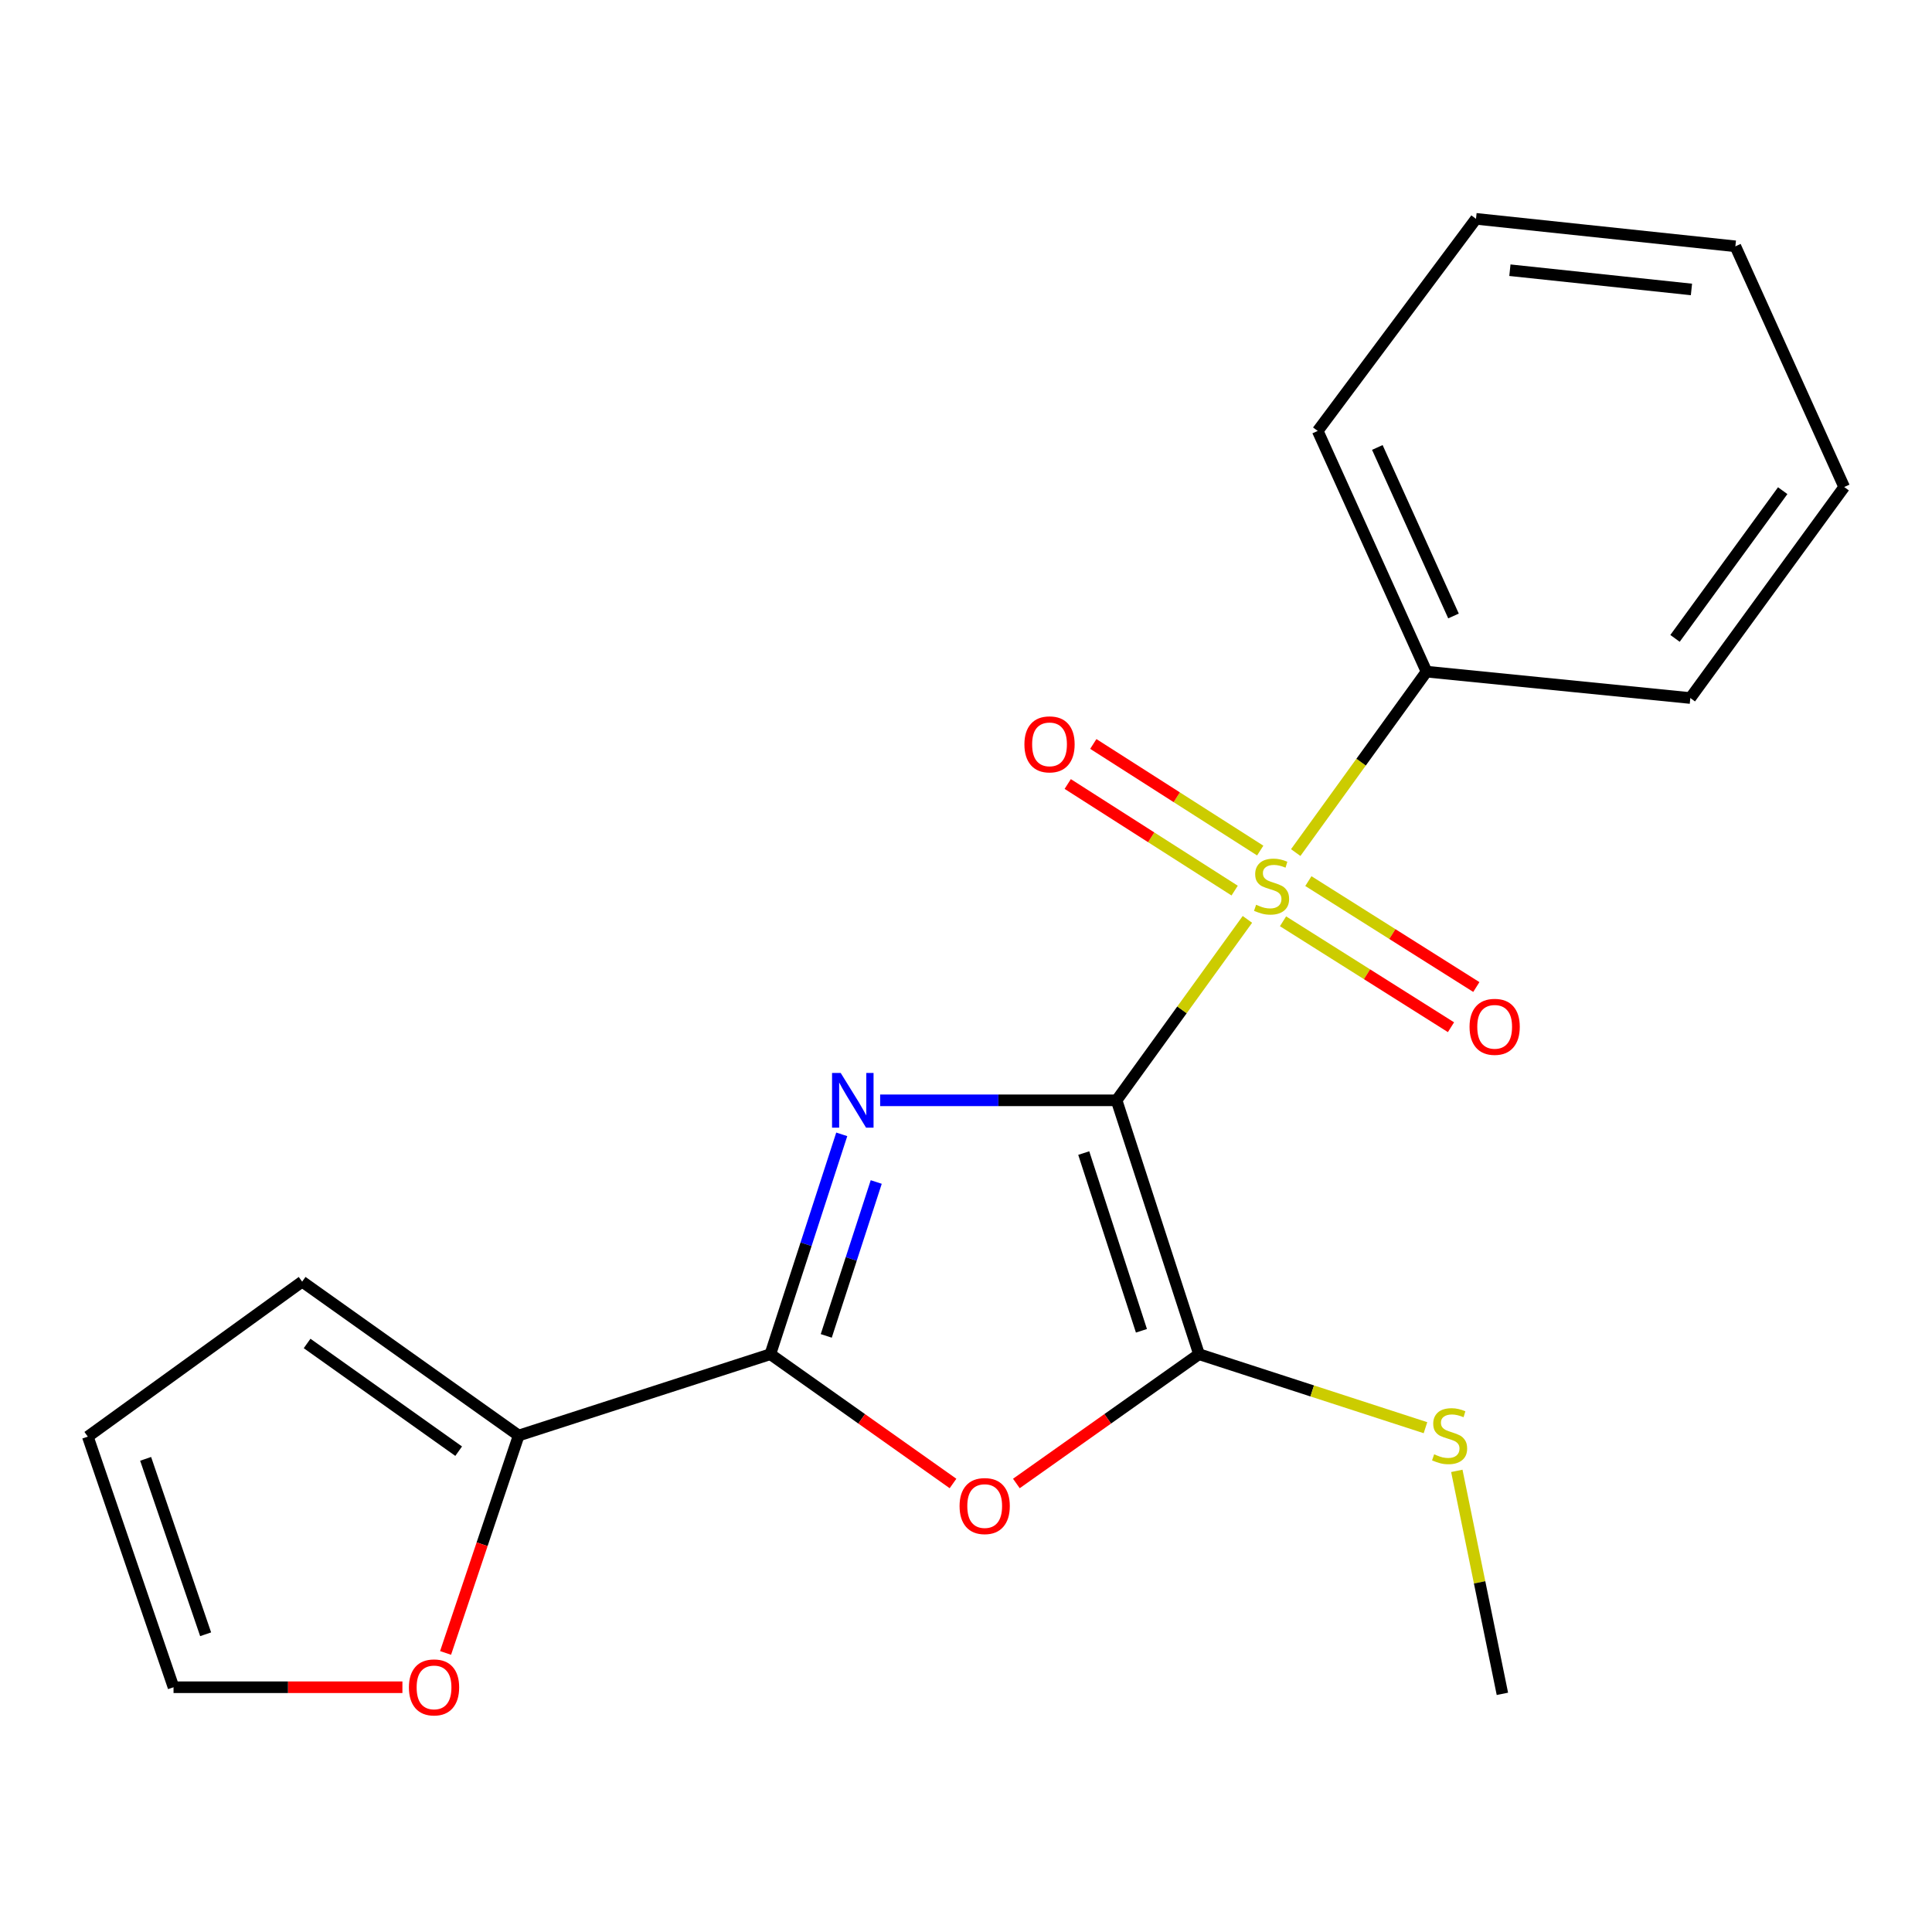 <?xml version='1.0' encoding='iso-8859-1'?>
<svg version='1.1' baseProfile='full'
              xmlns='http://www.w3.org/2000/svg'
                      xmlns:rdkit='http://www.rdkit.org/xml'
                      xmlns:xlink='http://www.w3.org/1999/xlink'
                  xml:space='preserve'
width='1000px' height='1000px' viewBox='0 0 1000 1000'>
<!-- END OF HEADER -->
<rect style='opacity:1.0;fill:#FFFFFF;stroke:none' width='1000' height='1000' x='0' y='0'> </rect>
<path class='bond-0' d='M 577.939,569.522 L 516.751,569.522' style='fill:none;fill-rule:evenodd;stroke:#000000;stroke-width:6px;stroke-linecap:butt;stroke-linejoin:miter;stroke-opacity:1' />
<path class='bond-0' d='M 516.751,569.522 L 455.562,569.522' style='fill:none;fill-rule:evenodd;stroke:#0000FF;stroke-width:6px;stroke-linecap:butt;stroke-linejoin:miter;stroke-opacity:1' />
<path class='bond-1' d='M 577.939,569.522 L 611.799,522.698' style='fill:none;fill-rule:evenodd;stroke:#000000;stroke-width:6px;stroke-linecap:butt;stroke-linejoin:miter;stroke-opacity:1' />
<path class='bond-1' d='M 611.799,522.698 L 645.658,475.874' style='fill:none;fill-rule:evenodd;stroke:#CCCC00;stroke-width:6px;stroke-linecap:butt;stroke-linejoin:miter;stroke-opacity:1' />
<path class='bond-2' d='M 577.939,569.522 L 620.598,700.929' style='fill:none;fill-rule:evenodd;stroke:#000000;stroke-width:6px;stroke-linecap:butt;stroke-linejoin:miter;stroke-opacity:1' />
<path class='bond-2' d='M 560.945,596.827 L 590.806,688.812' style='fill:none;fill-rule:evenodd;stroke:#000000;stroke-width:6px;stroke-linecap:butt;stroke-linejoin:miter;stroke-opacity:1' />
<path class='bond-3' d='M 435.689,587.136 L 417.213,644.032' style='fill:none;fill-rule:evenodd;stroke:#0000FF;stroke-width:6px;stroke-linecap:butt;stroke-linejoin:miter;stroke-opacity:1' />
<path class='bond-3' d='M 417.213,644.032 L 398.736,700.929' style='fill:none;fill-rule:evenodd;stroke:#000000;stroke-width:6px;stroke-linecap:butt;stroke-linejoin:miter;stroke-opacity:1' />
<path class='bond-3' d='M 453.539,611.802 L 440.605,651.629' style='fill:none;fill-rule:evenodd;stroke:#0000FF;stroke-width:6px;stroke-linecap:butt;stroke-linejoin:miter;stroke-opacity:1' />
<path class='bond-3' d='M 440.605,651.629 L 427.672,691.456' style='fill:none;fill-rule:evenodd;stroke:#000000;stroke-width:6px;stroke-linecap:butt;stroke-linejoin:miter;stroke-opacity:1' />
<path class='bond-6' d='M 652.29,440.245 L 609.09,412.659' style='fill:none;fill-rule:evenodd;stroke:#CCCC00;stroke-width:6px;stroke-linecap:butt;stroke-linejoin:miter;stroke-opacity:1' />
<path class='bond-6' d='M 609.09,412.659 L 565.89,385.072' style='fill:none;fill-rule:evenodd;stroke:#FF0000;stroke-width:6px;stroke-linecap:butt;stroke-linejoin:miter;stroke-opacity:1' />
<path class='bond-6' d='M 639.053,460.974 L 595.853,433.388' style='fill:none;fill-rule:evenodd;stroke:#CCCC00;stroke-width:6px;stroke-linecap:butt;stroke-linejoin:miter;stroke-opacity:1' />
<path class='bond-6' d='M 595.853,433.388 L 552.653,405.802' style='fill:none;fill-rule:evenodd;stroke:#FF0000;stroke-width:6px;stroke-linecap:butt;stroke-linejoin:miter;stroke-opacity:1' />
<path class='bond-7' d='M 664.094,476.864 L 707.563,504.275' style='fill:none;fill-rule:evenodd;stroke:#CCCC00;stroke-width:6px;stroke-linecap:butt;stroke-linejoin:miter;stroke-opacity:1' />
<path class='bond-7' d='M 707.563,504.275 L 751.032,531.685' style='fill:none;fill-rule:evenodd;stroke:#FF0000;stroke-width:6px;stroke-linecap:butt;stroke-linejoin:miter;stroke-opacity:1' />
<path class='bond-7' d='M 677.213,456.06 L 720.681,483.47' style='fill:none;fill-rule:evenodd;stroke:#CCCC00;stroke-width:6px;stroke-linecap:butt;stroke-linejoin:miter;stroke-opacity:1' />
<path class='bond-7' d='M 720.681,483.47 L 764.15,510.881' style='fill:none;fill-rule:evenodd;stroke:#FF0000;stroke-width:6px;stroke-linecap:butt;stroke-linejoin:miter;stroke-opacity:1' />
<path class='bond-8' d='M 670.663,441.292 L 704.515,394.469' style='fill:none;fill-rule:evenodd;stroke:#CCCC00;stroke-width:6px;stroke-linecap:butt;stroke-linejoin:miter;stroke-opacity:1' />
<path class='bond-8' d='M 704.515,394.469 L 738.368,347.647' style='fill:none;fill-rule:evenodd;stroke:#000000;stroke-width:6px;stroke-linecap:butt;stroke-linejoin:miter;stroke-opacity:1' />
<path class='bond-4' d='M 620.598,700.929 L 573.335,734.388' style='fill:none;fill-rule:evenodd;stroke:#000000;stroke-width:6px;stroke-linecap:butt;stroke-linejoin:miter;stroke-opacity:1' />
<path class='bond-4' d='M 573.335,734.388 L 526.072,767.847' style='fill:none;fill-rule:evenodd;stroke:#FF0000;stroke-width:6px;stroke-linecap:butt;stroke-linejoin:miter;stroke-opacity:1' />
<path class='bond-11' d='M 620.598,700.929 L 679.21,719.951' style='fill:none;fill-rule:evenodd;stroke:#000000;stroke-width:6px;stroke-linecap:butt;stroke-linejoin:miter;stroke-opacity:1' />
<path class='bond-11' d='M 679.21,719.951 L 737.821,738.974' style='fill:none;fill-rule:evenodd;stroke:#CCCC00;stroke-width:6px;stroke-linecap:butt;stroke-linejoin:miter;stroke-opacity:1' />
<path class='bond-5' d='M 398.736,700.929 L 268.464,743.027' style='fill:none;fill-rule:evenodd;stroke:#000000;stroke-width:6px;stroke-linecap:butt;stroke-linejoin:miter;stroke-opacity:1' />
<path class='bond-20' d='M 398.736,700.929 L 446.006,734.388' style='fill:none;fill-rule:evenodd;stroke:#000000;stroke-width:6px;stroke-linecap:butt;stroke-linejoin:miter;stroke-opacity:1' />
<path class='bond-20' d='M 446.006,734.388 L 493.276,767.848' style='fill:none;fill-rule:evenodd;stroke:#FF0000;stroke-width:6px;stroke-linecap:butt;stroke-linejoin:miter;stroke-opacity:1' />
<path class='bond-9' d='M 268.464,743.027 L 249.546,799.292' style='fill:none;fill-rule:evenodd;stroke:#000000;stroke-width:6px;stroke-linecap:butt;stroke-linejoin:miter;stroke-opacity:1' />
<path class='bond-9' d='M 249.546,799.292 L 230.628,855.557' style='fill:none;fill-rule:evenodd;stroke:#FF0000;stroke-width:6px;stroke-linecap:butt;stroke-linejoin:miter;stroke-opacity:1' />
<path class='bond-10' d='M 268.464,743.027 L 156.392,663.38' style='fill:none;fill-rule:evenodd;stroke:#000000;stroke-width:6px;stroke-linecap:butt;stroke-linejoin:miter;stroke-opacity:1' />
<path class='bond-10' d='M 237.406,751.128 L 158.955,695.375' style='fill:none;fill-rule:evenodd;stroke:#000000;stroke-width:6px;stroke-linecap:butt;stroke-linejoin:miter;stroke-opacity:1' />
<path class='bond-14' d='M 738.368,347.647 L 682.045,223.045' style='fill:none;fill-rule:evenodd;stroke:#000000;stroke-width:6px;stroke-linecap:butt;stroke-linejoin:miter;stroke-opacity:1' />
<path class='bond-14' d='M 752.331,318.826 L 712.905,231.605' style='fill:none;fill-rule:evenodd;stroke:#000000;stroke-width:6px;stroke-linecap:butt;stroke-linejoin:miter;stroke-opacity:1' />
<path class='bond-15' d='M 738.368,347.647 L 874.912,361.297' style='fill:none;fill-rule:evenodd;stroke:#000000;stroke-width:6px;stroke-linecap:butt;stroke-linejoin:miter;stroke-opacity:1' />
<path class='bond-12' d='M 208.287,873.313 L 149.054,873.313' style='fill:none;fill-rule:evenodd;stroke:#FF0000;stroke-width:6px;stroke-linecap:butt;stroke-linejoin:miter;stroke-opacity:1' />
<path class='bond-12' d='M 149.054,873.313 L 89.821,873.313' style='fill:none;fill-rule:evenodd;stroke:#000000;stroke-width:6px;stroke-linecap:butt;stroke-linejoin:miter;stroke-opacity:1' />
<path class='bond-13' d='M 156.392,663.38 L 45.455,743.601' style='fill:none;fill-rule:evenodd;stroke:#000000;stroke-width:6px;stroke-linecap:butt;stroke-linejoin:miter;stroke-opacity:1' />
<path class='bond-16' d='M 754.049,761.319 L 765.843,819.024' style='fill:none;fill-rule:evenodd;stroke:#CCCC00;stroke-width:6px;stroke-linecap:butt;stroke-linejoin:miter;stroke-opacity:1' />
<path class='bond-16' d='M 765.843,819.024 L 777.638,876.729' style='fill:none;fill-rule:evenodd;stroke:#000000;stroke-width:6px;stroke-linecap:butt;stroke-linejoin:miter;stroke-opacity:1' />
<path class='bond-22' d='M 89.821,873.313 L 45.455,743.601' style='fill:none;fill-rule:evenodd;stroke:#000000;stroke-width:6px;stroke-linecap:butt;stroke-linejoin:miter;stroke-opacity:1' />
<path class='bond-22' d='M 106.438,845.896 L 75.381,755.098' style='fill:none;fill-rule:evenodd;stroke:#000000;stroke-width:6px;stroke-linecap:butt;stroke-linejoin:miter;stroke-opacity:1' />
<path class='bond-18' d='M 682.045,223.045 L 763.974,113.269' style='fill:none;fill-rule:evenodd;stroke:#000000;stroke-width:6px;stroke-linecap:butt;stroke-linejoin:miter;stroke-opacity:1' />
<path class='bond-17' d='M 874.912,361.297 L 954.545,252.081' style='fill:none;fill-rule:evenodd;stroke:#000000;stroke-width:6px;stroke-linecap:butt;stroke-linejoin:miter;stroke-opacity:1' />
<path class='bond-17' d='M 866.984,330.424 L 922.727,253.973' style='fill:none;fill-rule:evenodd;stroke:#000000;stroke-width:6px;stroke-linecap:butt;stroke-linejoin:miter;stroke-opacity:1' />
<path class='bond-19' d='M 954.545,252.081 L 898.223,127.493' style='fill:none;fill-rule:evenodd;stroke:#000000;stroke-width:6px;stroke-linecap:butt;stroke-linejoin:miter;stroke-opacity:1' />
<path class='bond-21' d='M 763.974,113.269 L 898.223,127.493' style='fill:none;fill-rule:evenodd;stroke:#000000;stroke-width:6px;stroke-linecap:butt;stroke-linejoin:miter;stroke-opacity:1' />
<path class='bond-21' d='M 781.52,139.861 L 875.494,149.818' style='fill:none;fill-rule:evenodd;stroke:#000000;stroke-width:6px;stroke-linecap:butt;stroke-linejoin:miter;stroke-opacity:1' />
<path  class='atom-1' d='M 435.149 555.362
L 444.429 570.362
Q 445.349 571.842, 446.829 574.522
Q 448.309 577.202, 448.389 577.362
L 448.389 555.362
L 452.149 555.362
L 452.149 583.682
L 448.269 583.682
L 438.309 567.282
Q 437.149 565.362, 435.909 563.162
Q 434.709 560.962, 434.349 560.282
L 434.349 583.682
L 430.669 583.682
L 430.669 555.362
L 435.149 555.362
' fill='#0000FF'/>
<path  class='atom-2' d='M 650.16 468.304
Q 650.48 468.424, 651.8 468.984
Q 653.12 469.544, 654.56 469.904
Q 656.04 470.224, 657.48 470.224
Q 660.16 470.224, 661.72 468.944
Q 663.28 467.624, 663.28 465.344
Q 663.28 463.784, 662.48 462.824
Q 661.72 461.864, 660.52 461.344
Q 659.32 460.824, 657.32 460.224
Q 654.8 459.464, 653.28 458.744
Q 651.8 458.024, 650.72 456.504
Q 649.68 454.984, 649.68 452.424
Q 649.68 448.864, 652.08 446.664
Q 654.52 444.464, 659.32 444.464
Q 662.6 444.464, 666.32 446.024
L 665.4 449.104
Q 662 447.704, 659.44 447.704
Q 656.68 447.704, 655.16 448.864
Q 653.64 449.984, 653.68 451.944
Q 653.68 453.464, 654.44 454.384
Q 655.24 455.304, 656.36 455.824
Q 657.52 456.344, 659.44 456.944
Q 662 457.744, 663.52 458.544
Q 665.04 459.344, 666.12 460.984
Q 667.24 462.584, 667.24 465.344
Q 667.24 469.264, 664.6 471.384
Q 662 473.464, 657.64 473.464
Q 655.12 473.464, 653.2 472.904
Q 651.32 472.384, 649.08 471.464
L 650.16 468.304
' fill='#CCCC00'/>
<path  class='atom-5' d='M 496.674 779.535
Q 496.674 772.735, 500.034 768.935
Q 503.394 765.135, 509.674 765.135
Q 515.954 765.135, 519.314 768.935
Q 522.674 772.735, 522.674 779.535
Q 522.674 786.415, 519.274 790.335
Q 515.874 794.215, 509.674 794.215
Q 503.434 794.215, 500.034 790.335
Q 496.674 786.455, 496.674 779.535
M 509.674 791.015
Q 513.994 791.015, 516.314 788.135
Q 518.674 785.215, 518.674 779.535
Q 518.674 773.975, 516.314 771.175
Q 513.994 768.335, 509.674 768.335
Q 505.354 768.335, 502.994 771.135
Q 500.674 773.935, 500.674 779.535
Q 500.674 785.255, 502.994 788.135
Q 505.354 791.015, 509.674 791.015
' fill='#FF0000'/>
<path  class='atom-7' d='M 530.233 385.275
Q 530.233 378.475, 533.593 374.675
Q 536.953 370.875, 543.233 370.875
Q 549.513 370.875, 552.873 374.675
Q 556.233 378.475, 556.233 385.275
Q 556.233 392.155, 552.833 396.075
Q 549.433 399.955, 543.233 399.955
Q 536.993 399.955, 533.593 396.075
Q 530.233 392.195, 530.233 385.275
M 543.233 396.755
Q 547.553 396.755, 549.873 393.875
Q 552.233 390.955, 552.233 385.275
Q 552.233 379.715, 549.873 376.915
Q 547.553 374.075, 543.233 374.075
Q 538.913 374.075, 536.553 376.875
Q 534.233 379.675, 534.233 385.275
Q 534.233 390.995, 536.553 393.875
Q 538.913 396.755, 543.233 396.755
' fill='#FF0000'/>
<path  class='atom-8' d='M 760.635 531.48
Q 760.635 524.68, 763.995 520.88
Q 767.355 517.08, 773.635 517.08
Q 779.915 517.08, 783.275 520.88
Q 786.635 524.68, 786.635 531.48
Q 786.635 538.36, 783.235 542.28
Q 779.835 546.16, 773.635 546.16
Q 767.395 546.16, 763.995 542.28
Q 760.635 538.4, 760.635 531.48
M 773.635 542.96
Q 777.955 542.96, 780.275 540.08
Q 782.635 537.16, 782.635 531.48
Q 782.635 525.92, 780.275 523.12
Q 777.955 520.28, 773.635 520.28
Q 769.315 520.28, 766.955 523.08
Q 764.635 525.88, 764.635 531.48
Q 764.635 537.2, 766.955 540.08
Q 769.315 542.96, 773.635 542.96
' fill='#FF0000'/>
<path  class='atom-10' d='M 211.657 873.393
Q 211.657 866.593, 215.017 862.793
Q 218.377 858.993, 224.657 858.993
Q 230.937 858.993, 234.297 862.793
Q 237.657 866.593, 237.657 873.393
Q 237.657 880.273, 234.257 884.193
Q 230.857 888.073, 224.657 888.073
Q 218.417 888.073, 215.017 884.193
Q 211.657 880.313, 211.657 873.393
M 224.657 884.873
Q 228.977 884.873, 231.297 881.993
Q 233.657 879.073, 233.657 873.393
Q 233.657 867.833, 231.297 865.033
Q 228.977 862.193, 224.657 862.193
Q 220.337 862.193, 217.977 864.993
Q 215.657 867.793, 215.657 873.393
Q 215.657 879.113, 217.977 881.993
Q 220.337 884.873, 224.657 884.873
' fill='#FF0000'/>
<path  class='atom-12' d='M 742.31 752.747
Q 742.63 752.867, 743.95 753.427
Q 745.27 753.987, 746.71 754.347
Q 748.19 754.667, 749.63 754.667
Q 752.31 754.667, 753.87 753.387
Q 755.43 752.067, 755.43 749.787
Q 755.43 748.227, 754.63 747.267
Q 753.87 746.307, 752.67 745.787
Q 751.47 745.267, 749.47 744.667
Q 746.95 743.907, 745.43 743.187
Q 743.95 742.467, 742.87 740.947
Q 741.83 739.427, 741.83 736.867
Q 741.83 733.307, 744.23 731.107
Q 746.67 728.907, 751.47 728.907
Q 754.75 728.907, 758.47 730.467
L 757.55 733.547
Q 754.15 732.147, 751.59 732.147
Q 748.83 732.147, 747.31 733.307
Q 745.79 734.427, 745.83 736.387
Q 745.83 737.907, 746.59 738.827
Q 747.39 739.747, 748.51 740.267
Q 749.67 740.787, 751.59 741.387
Q 754.15 742.187, 755.67 742.987
Q 757.19 743.787, 758.27 745.427
Q 759.39 747.027, 759.39 749.787
Q 759.39 753.707, 756.75 755.827
Q 754.15 757.907, 749.79 757.907
Q 747.27 757.907, 745.35 757.347
Q 743.47 756.827, 741.23 755.907
L 742.31 752.747
' fill='#CCCC00'/>
</svg>
